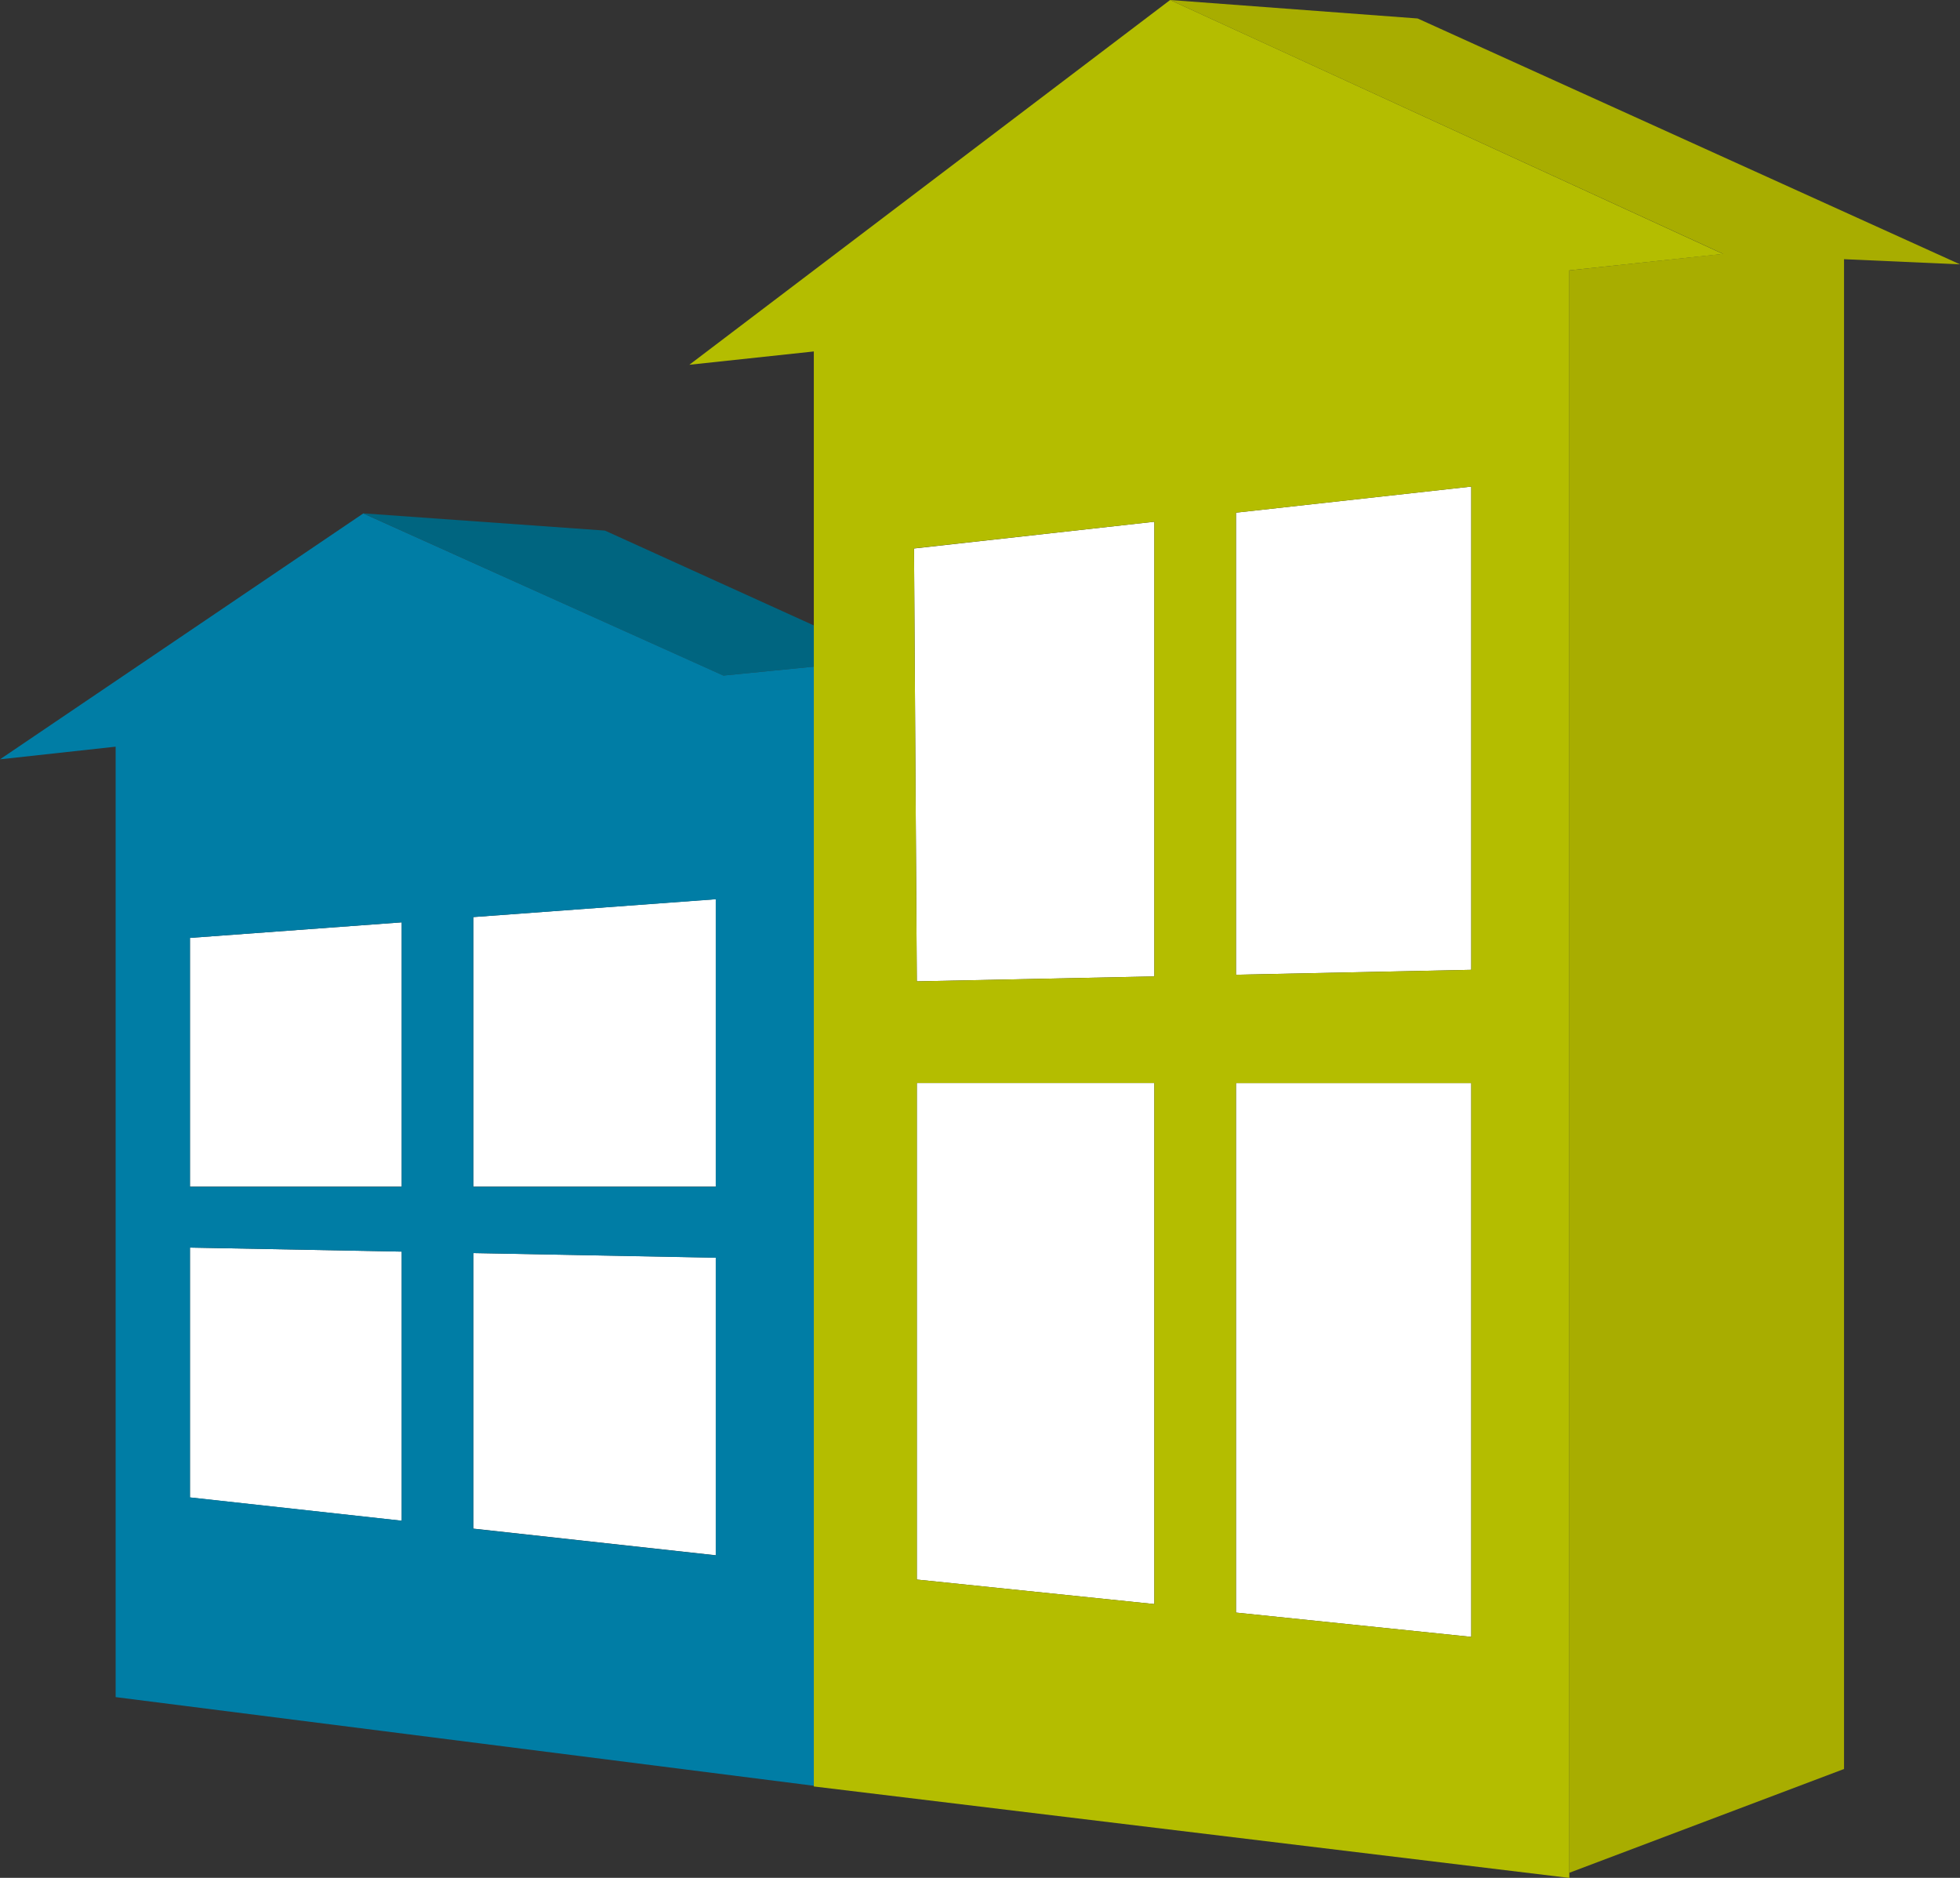 <?xml version="1.0" encoding="UTF-8"?><svg id="b" xmlns="http://www.w3.org/2000/svg" width="175.09" height="167.72" viewBox="0 0 175.09 167.72"><rect x="0" y="0" width="175.09" height="167.72" fill="#333333" stroke="none"/><g id="c"><polygon points="54.04 47.39 32.44 45.85 64.61 60.34 72.7 59.54 72.7 60.9 72.7 55.86 54.04 47.39" fill="#006580" stroke-width="0"/><polygon points="104.53 0 113.49 4.11 153.29 22.38 153.28 22.38 153.92 22.67 140.19 24.15 140.19 167.27 164.73 158 164.73 23.15 175.09 23.61 126.64 1.65 104.53 0" fill="#a8ad00" stroke-width="0"/><path d="M104.53,0l8.96,4.11-8.96-4.11Z" fill="#b4bd00" stroke-width="0"/><polygon points="16.97 83.77 16.97 105.99 35.89 105.99 35.89 82.38 16.97 83.77" fill="#fff" stroke-width="0"/><polygon points="42.28 105.99 63.94 105.99 63.94 80.31 42.28 81.91 42.28 105.99" fill="#fff" stroke-width="0"/><polygon points="16.97 111.43 16.97 133.75 35.89 135.83 35.89 111.79 16.97 111.43" fill="#fff" stroke-width="0"/><polygon points="63.94 138.91 63.94 112.33 42.28 111.92 42.28 136.53 63.94 138.91" fill="#fff" stroke-width="0"/><path d="M42.28,136.53v-24.61l21.66.42v26.58l-21.66-2.38ZM16.97,133.75v-22.32l18.91.36v24.03l-18.91-2.08h0ZM16.97,83.77l18.91-1.39v23.62h-18.91s0-22.23,0-22.23ZM42.28,81.91l21.66-1.59v25.68h-21.66v-24.09ZM0,67.82l10.33-1.13v84.89l62.38,7.92V59.54l-8.09.8-32.17-14.48L0,67.82Z" fill="#007da5" stroke-width="0"/><polygon points="110.41 87.06 131.43 86.62 131.43 43.46 110.41 45.79 110.41 87.06" fill="#fff" stroke-width="0"/><polygon points="81.65 48.99 81.9 87.65 103.12 87.21 103.12 46.6 81.65 48.99" fill="#fff" stroke-width="0"/><polygon points="131.43 146.2 131.43 96.73 110.41 96.73 110.41 144.03 131.43 146.2" fill="#fff" stroke-width="0"/><polygon points="81.9 96.73 81.9 141.08 103.12 143.27 103.12 96.73 81.9 96.73" fill="#fff" stroke-width="0"/><path d="M81.9,141.08v-44.35h21.22v46.54l-21.22-2.19h0ZM110.41,144.03v-47.29h21.02v49.46l-21.02-2.17h0ZM81.65,48.98l21.47-2.38v40.61l-21.22.44-.25-38.67ZM110.41,45.79l21.02-2.33v43.16l-21.02.44v-41.26h0ZM104.53,0l-42.95,32.58,11.12-1.19v128.17l67.49,8.17V24.15l13.73-1.47-.63-.29L113.49,4.11l-8.96-4.11h0Z" fill="#b4bd00" stroke-width="0"/></g></svg>